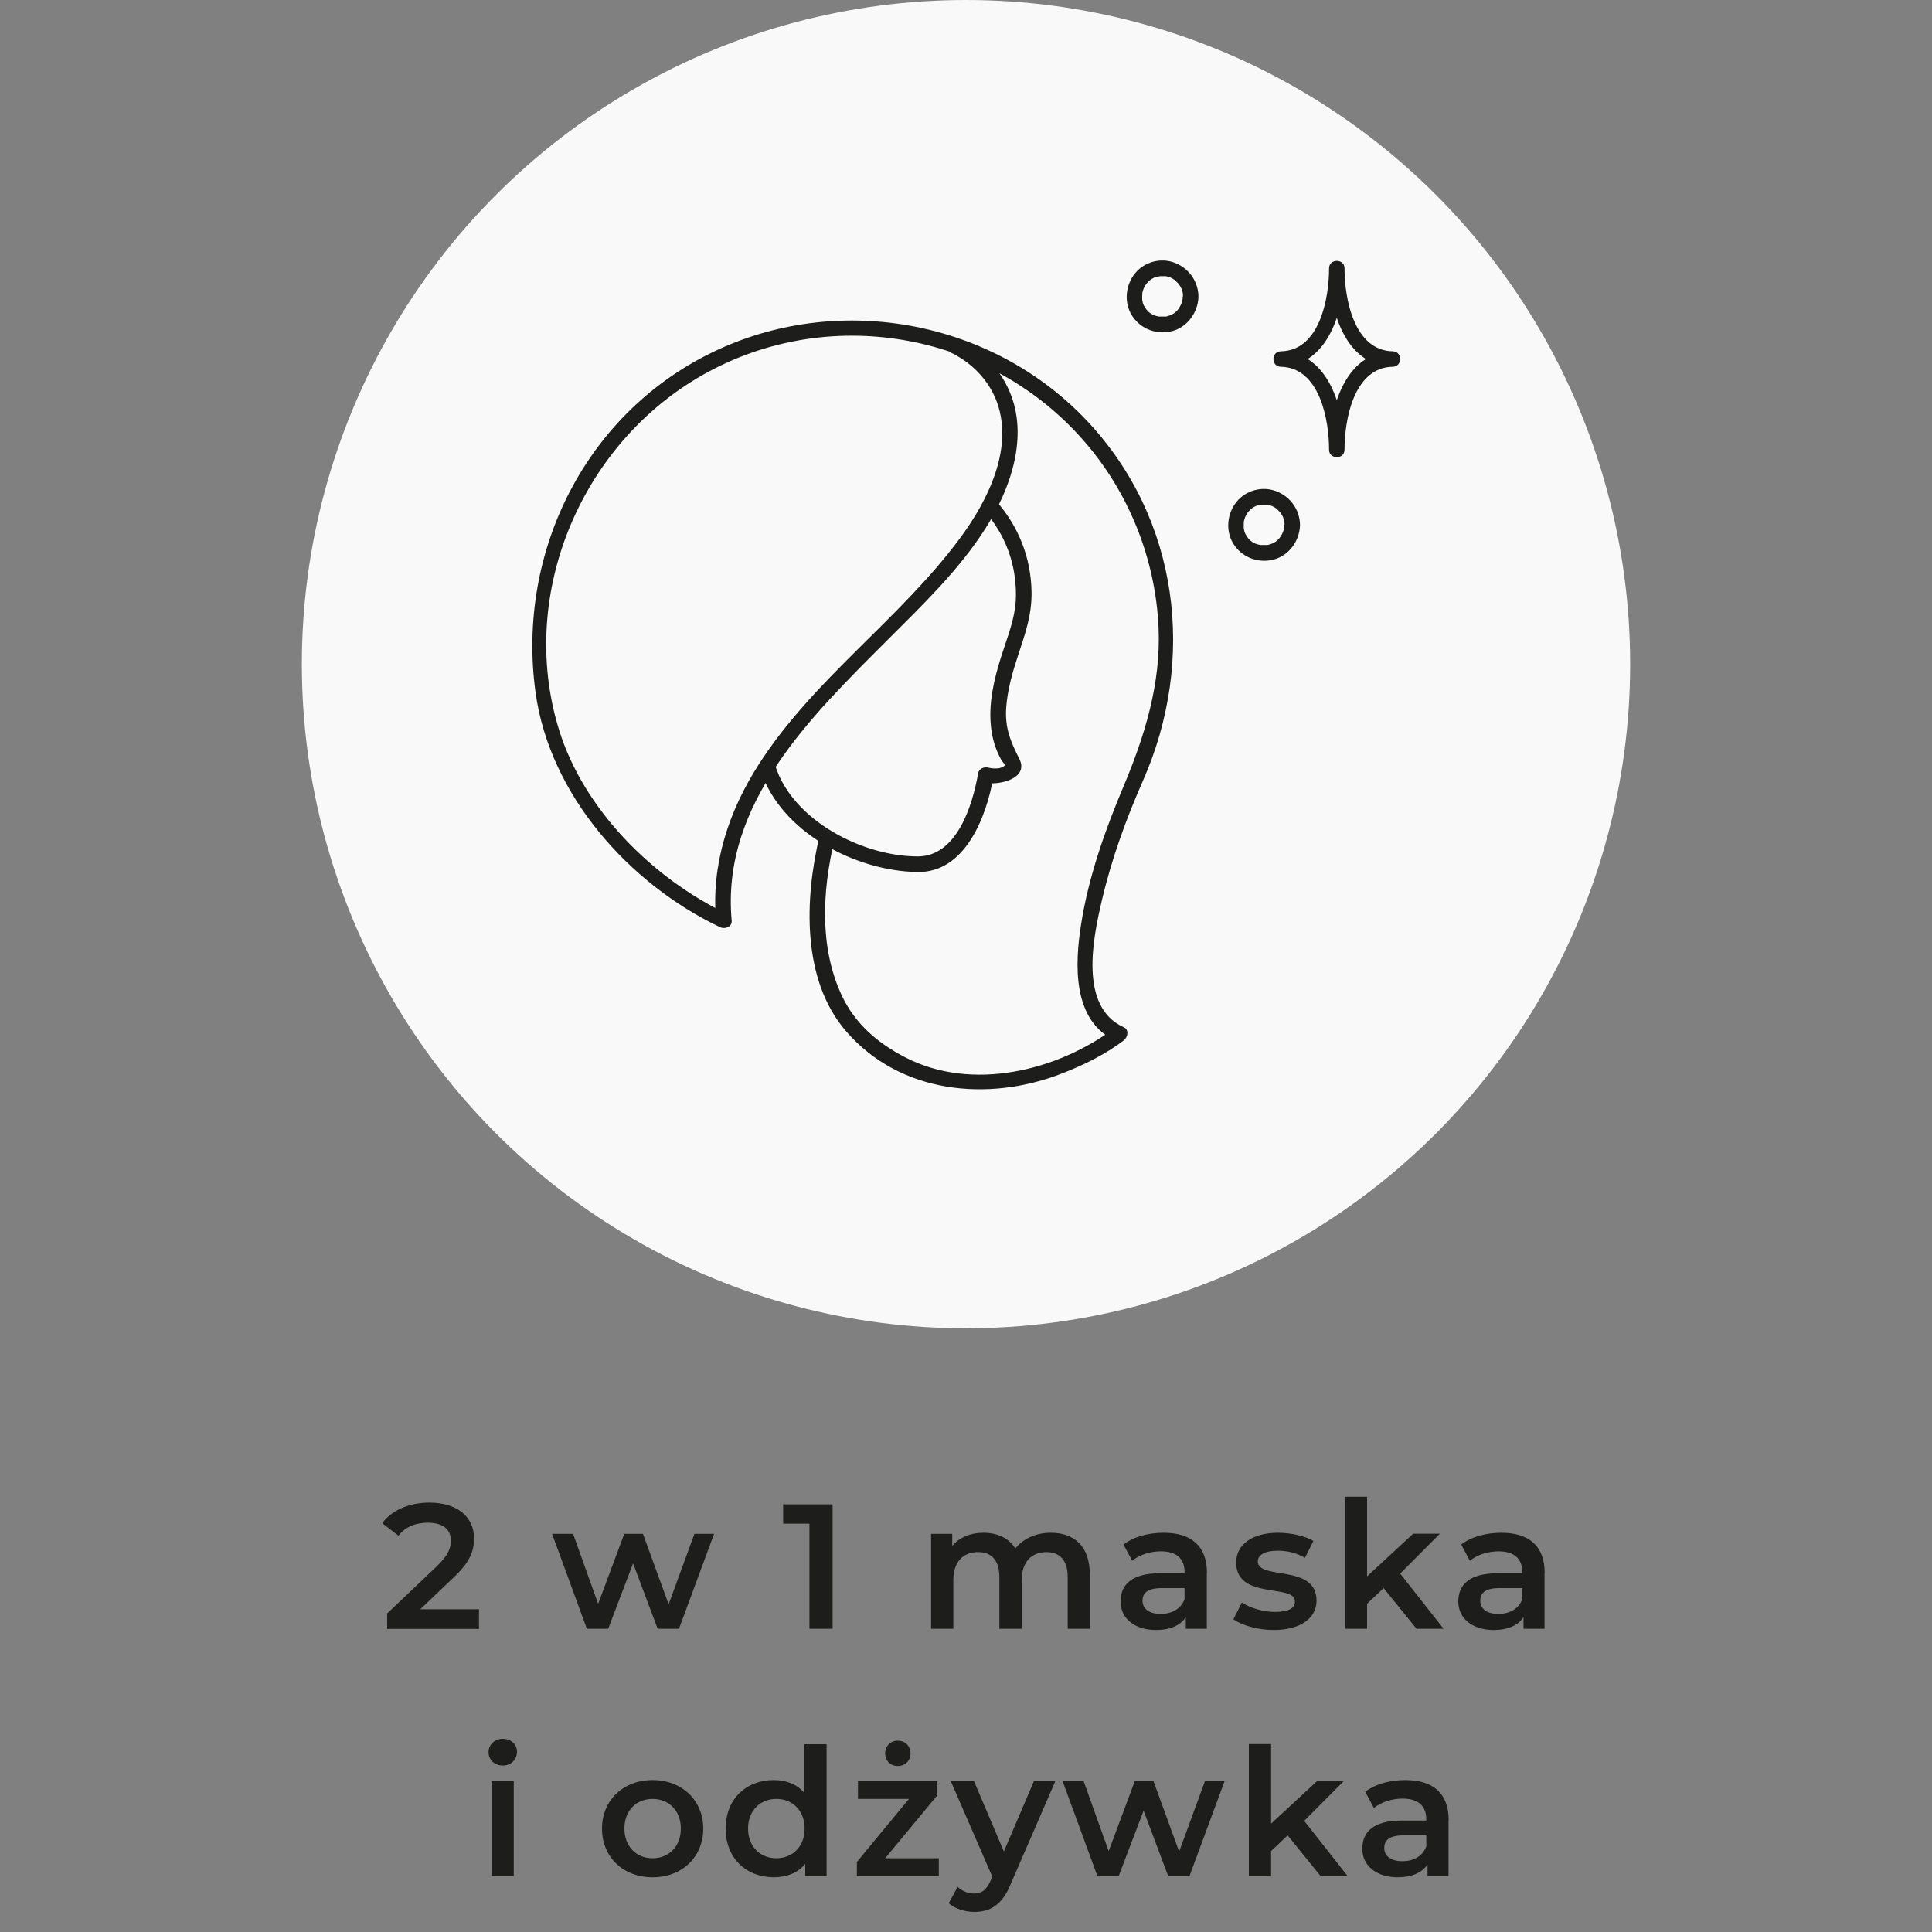 <?xml version="1.0" encoding="UTF-8"?>
<svg id="Warstwa_1" data-name="Warstwa 1" xmlns="http://www.w3.org/2000/svg" width="125" height="125" viewBox="0 0 125 125">
  <rect x="0" y="0" width="125" height="125" fill="#808080" stroke="none"/>
  <defs>
    <style>
      .cls-1 {
        fill: #f9f9f9;
      }

      .cls-2 {
        fill: #1d1d1b;
      }
    </style>
  </defs>
  <circle class="cls-1" cx="62.5" cy="42.97" r="42.97"/>
  <g>
    <path class="cls-2" d="M30.99,104.12v1.27h-5.94v-1l3.2-3.04c.78-.75.92-1.22.92-1.67,0-.74-.51-1.16-1.5-1.16-.78,0-1.44.26-1.89.84l-1.05-.81c.62-.84,1.74-1.33,3.06-1.33,1.75,0,2.88.89,2.88,2.31,0,.78-.22,1.5-1.33,2.54l-2.15,2.05h3.8Z"/>
    <path class="cls-2" d="M46.2,99.24l-2.27,6.14h-1.38l-1.59-4.23-1.61,4.23h-1.38l-2.25-6.14h1.36l1.62,4.53,1.69-4.53h1.21l1.66,4.56,1.67-4.56h1.28Z"/>
    <path class="cls-2" d="M53.87,97.33v8.05h-1.5v-6.8h-1.7v-1.25h3.2Z"/>
    <path class="cls-2" d="M70.52,101.86v3.52h-1.44v-3.34c0-1.09-.51-1.62-1.38-1.62-.94,0-1.6.62-1.6,1.84v3.12h-1.44v-3.34c0-1.09-.51-1.62-1.38-1.62-.96,0-1.6.62-1.6,1.84v3.12h-1.44v-6.14h1.37v.78c.46-.55,1.17-.85,2.01-.85.9,0,1.65.33,2.07,1.02.5-.63,1.32-1.02,2.3-1.02,1.48,0,2.52.84,2.52,2.69Z"/>
    <path class="cls-2" d="M78.08,101.78v3.6h-1.36v-.75c-.34.53-1.01.83-1.93.83-1.4,0-2.29-.77-2.29-1.84s.69-1.83,2.55-1.83h1.59v-.09c0-.84-.51-1.33-1.53-1.33-.69,0-1.4.23-1.86.61l-.56-1.05c.66-.51,1.61-.76,2.6-.76,1.77,0,2.8.84,2.8,2.61ZM76.64,103.46v-.71h-1.48c-.98,0-1.24.37-1.24.82,0,.52.44.85,1.17.85s1.31-.32,1.55-.95Z"/>
    <path class="cls-2" d="M79.8,104.77l.55-1.09c.54.36,1.37.61,2.14.61.91,0,1.29-.25,1.29-.68,0-1.17-3.8-.07-3.8-2.52,0-1.16,1.05-1.92,2.7-1.92.82,0,1.75.2,2.3.53l-.55,1.09c-.59-.34-1.17-.46-1.76-.46-.87,0-1.29.29-1.29.69,0,1.24,3.8.14,3.8,2.54,0,1.15-1.06,1.9-2.78,1.9-1.02,0-2.05-.3-2.6-.69Z"/>
    <path class="cls-2" d="M89.52,102.75l-1.07,1.01v1.62h-1.44v-8.54h1.44v5.15l2.98-2.76h1.73l-2.57,2.58,2.81,3.57h-1.75l-2.13-2.63Z"/>
    <path class="cls-2" d="M99.93,101.78v3.6h-1.36v-.75c-.34.53-1.01.83-1.93.83-1.4,0-2.29-.77-2.29-1.84s.69-1.83,2.55-1.83h1.59v-.09c0-.84-.51-1.33-1.53-1.33-.69,0-1.4.23-1.86.61l-.56-1.05c.66-.51,1.61-.76,2.6-.76,1.77,0,2.8.84,2.8,2.61ZM98.49,103.46v-.71h-1.48c-.98,0-1.24.37-1.24.82,0,.52.44.85,1.17.85s1.31-.32,1.55-.95Z"/>
    <path class="cls-2" d="M31.61,113.36c0-.48.39-.86.92-.86s.92.36.92.83c0,.51-.38.9-.92.9s-.92-.38-.92-.86ZM31.8,115.24h1.44v6.14h-1.44v-6.14Z"/>
    <path class="cls-2" d="M38.95,118.31c0-1.84,1.38-3.14,3.27-3.14s3.28,1.3,3.28,3.14-1.37,3.15-3.28,3.15-3.27-1.31-3.27-3.15ZM44.05,118.31c0-1.17-.78-1.92-1.83-1.92s-1.82.75-1.82,1.92.78,1.92,1.82,1.92,1.83-.75,1.83-1.92Z"/>
    <path class="cls-2" d="M53.48,112.84v8.54h-1.38v-.79c-.48.59-1.2.87-2.04.87-1.78,0-3.11-1.24-3.11-3.15s1.32-3.14,3.11-3.14c.79,0,1.5.26,1.98.83v-3.15h1.44ZM52.06,118.31c0-1.17-.79-1.92-1.83-1.92s-1.83.75-1.83,1.92.79,1.92,1.83,1.92,1.83-.75,1.83-1.92Z"/>
    <path class="cls-2" d="M60.74,120.23v1.15h-5.3v-.91l3.37-4.08h-3.3v-1.15h5.14v.91l-3.38,4.08h3.47ZM57.27,113.44c0-.47.35-.82.82-.82s.82.35.82.82-.34.82-.82.82-.82-.34-.82-.82Z"/>
    <path class="cls-2" d="M68.28,115.24l-2.88,6.64c-.56,1.39-1.35,1.82-2.37,1.82-.61,0-1.25-.21-1.65-.56l.58-1.06c.28.27.67.43,1.06.43.51,0,.81-.24,1.08-.85l.1-.24-2.68-6.17h1.5l1.93,4.54,1.94-4.54h1.38Z"/>
    <path class="cls-2" d="M79.23,115.24l-2.27,6.14h-1.38l-1.59-4.23-1.61,4.23h-1.38l-2.25-6.14h1.36l1.62,4.53,1.69-4.53h1.21l1.66,4.56,1.67-4.56h1.28Z"/>
    <path class="cls-2" d="M83.31,118.75l-1.07,1.01v1.62h-1.44v-8.54h1.44v5.15l2.98-2.76h1.73l-2.57,2.58,2.81,3.57h-1.75l-2.13-2.63Z"/>
    <path class="cls-2" d="M93.72,117.78v3.6h-1.36v-.75c-.35.53-1.01.83-1.93.83-1.4,0-2.29-.77-2.29-1.84s.69-1.83,2.55-1.83h1.59v-.09c0-.84-.51-1.33-1.53-1.33-.69,0-1.4.23-1.86.61l-.56-1.05c.66-.51,1.61-.76,2.6-.76,1.77,0,2.8.84,2.8,2.61ZM92.28,119.46v-.71h-1.48c-.98,0-1.24.37-1.24.82,0,.52.44.85,1.17.85s1.31-.32,1.55-.95Z"/>
  </g>
  <g>
    <g>
      <path class="cls-2" d="M63.7,33.07c1.35,1.52,2.04,3.41,2.03,5.43,0,1.21-.38,2.25-.76,3.39-.5,1.49-.95,3.06-.89,4.64.03.73.16,1.46.46,2.14.1.24.47,1.02.57.67-.14.48-.88.4-1.2.32-.24-.06-.57.08-.62.35-.36,2.08-1.38,5.41-3.92,5.4-3.55,0-8.07-2.32-9.2-5.84-.2-.61-1.16-.35-.96.27,1.28,3.99,6.14,6.53,10.17,6.58,3.07.04,4.45-3.59,4.89-6.14l-.62.35c.9.22,2.96-.23,2.3-1.53-.57-1.13-.94-2-.85-3.31.08-1.15.4-2.27.76-3.36.46-1.4.91-2.65.88-4.15-.04-2.22-.85-4.25-2.32-5.9-.43-.48-1.13.23-.71.71h0Z"/>
      <path class="cls-2" d="M61.52,22.81c-.17-.07.17.09.24.12.28.16.56.33.82.53.79.6,1.43,1.39,1.82,2.3,1.3,3.09-.47,6.62-2.31,9.09-3.9,5.25-9.44,9.06-13,14.61-1.95,3.04-3.09,6.49-2.76,10.12l.75-.43c-4.85-2.31-9.33-6.78-10.92-11.96-2.74-8.91,1.6-18.83,9.74-23.17s18.18-2.36,24.17,4.44c2.96,3.36,4.7,7.71,4.89,12.18.15,3.59-.89,6.96-2.26,10.22-1.21,2.87-2.28,5.89-2.76,8.98-.4,2.55-.57,6.22,2.24,7.49v-.86c-3.76,2.83-9.31,4.18-13.63,1.93-1.79-.93-3.24-2.18-4.09-4-1.46-3.13-1.25-6.76-.48-10.03.15-.63-.82-.89-.96-.27-.95,4-1.18,9.27,1.72,12.62,3.5,4.05,9.2,4.59,13.95,2.74,1.4-.54,2.81-1.23,4.01-2.14.26-.2.38-.69,0-.86-2.91-1.32-1.98-5.78-1.41-8.2.62-2.66,1.56-5.25,2.66-7.75,3.46-7.84,2.35-16.92-3.59-23.25-6.07-6.47-15.87-8.35-23.92-4.63-8.48,3.92-13.05,13.03-11.79,22.17.9,6.59,6.02,12.37,11.94,15.19.31.15.79-.02.75-.43-.7-7.58,5.16-13.23,10.08-18.15,2.26-2.26,4.63-4.53,6.35-7.24,1.62-2.55,2.81-5.95,1.53-8.88-.66-1.52-1.96-2.84-3.5-3.47-.6-.24-.85.72-.27.96h0Z"/>
    </g>
    <path class="cls-2" d="M85.99,17.36c0,1.98-.62,5.33-3.12,5.37-.64.01-.64.99,0,1,2.5.05,3.12,3.4,3.12,5.37,0,.64,1,.64,1,0,0-1.98.62-5.33,3.12-5.37.64-.01.64-.99,0-1-2.5-.05-3.12-3.4-3.12-5.37,0-.64-1-.64-1,0,0,2.58.98,6.31,4.12,6.37v-1c-3.14.06-4.12,3.8-4.12,6.37h1c0-2.58-.98-6.31-4.12-6.37v1c3.14-.06,4.12-3.8,4.12-6.37,0-.64-1-.64-1,0Z"/>
    <path class="cls-2" d="M76.52,19.18c0,.3-.08.52-.27.8-.08.12.03-.04-.02.03-.03.03-.05.06-.08.09-.02.02-.04.04-.07.07,0,0-.12.1-.04.04-.06.05-.13.09-.2.13-.03.02-.06.03-.08.04-.05.02-.06.03-.01,0-.02,0-.05.02-.07.03-.08.03-.16.05-.24.07-.02,0-.13.02-.04,0-.04,0-.08,0-.13,0-.08,0-.17,0-.25,0-.09,0,.11.03-.04,0-.05-.01-.1-.02-.14-.03s-.09-.03-.14-.04c-.01,0-.09-.04-.01,0-.07-.03-.14-.07-.21-.11-.13-.08-.19-.14-.33-.3.05.06,0,0,0-.01-.03-.04-.05-.08-.08-.12-.02-.03-.03-.06-.05-.08,0,0-.07-.15-.03-.06-.03-.07-.06-.15-.07-.23,0-.03-.01-.06-.02-.1,0-.06-.01-.07,0-.01,0-.03,0-.05,0-.08,0-.08,0-.15,0-.23,0,0,.02-.17,0-.07,0-.03.01-.06.02-.1.02-.08.04-.16.07-.23.05-.14-.04.07.03-.06.02-.04.04-.08.07-.13.02-.03.04-.07.06-.1.01-.02.08-.1.02-.03.05-.06.11-.12.16-.17,0,0,.11-.1.06-.05s.07-.05.06-.05c.08-.05.16-.1.25-.14-.02,0-.08.03.01,0,.05-.02.09-.03.14-.04.03,0,.06-.02.1-.02,0,0,.15-.03.08-.02s.09,0,.08,0c.04,0,.08,0,.13,0s.08,0,.13,0c.11,0-.04-.01.06,0,.1.02.19.05.28.08.14.05-.04-.02.04.02.05.02.1.05.15.08.03.02.05.03.08.05.03.02.05.04.08.06-.04-.03-.04-.03,0,.01.06.06.11.11.17.17.1.1-.04-.07.04.05.03.04.05.08.08.12s.05.08.07.13c.05.09,0-.05.03.06.03.09.06.19.08.28,0,.01.01.1,0,.01,0,.07.01.13.01.2,0,.27.23.5.5.5s.5-.23.5-.5c-.01-.98-.62-1.84-1.54-2.19s-1.96-.05-2.56.68-.74,1.84-.23,2.69,1.49,1.27,2.46,1.09c1.08-.19,1.85-1.2,1.87-2.28,0-.27-.23-.5-.5-.5s-.5.23-.5.5Z"/>
    <path class="cls-2" d="M83.09,33.96c0,.3-.08.52-.27.8-.08.12.03-.04-.02.03-.03.03-.05.06-.08.09-.02.02-.04.04-.07.07,0,0-.12.1-.04.04-.06.05-.13.09-.2.13-.03.02-.06.03-.08.04-.05.02-.06.03-.01,0-.02,0-.05.02-.07.03-.08.03-.16.05-.24.07-.02,0-.13.02-.04,0-.04,0-.08,0-.13,0-.08,0-.17,0-.25,0-.09,0,.11.03-.04,0-.05-.01-.1-.02-.14-.03s-.09-.03-.14-.04c-.01,0-.09-.04-.01,0-.07-.03-.14-.07-.21-.11-.13-.08-.19-.14-.33-.3.05.06,0,0,0-.01-.03-.04-.05-.08-.08-.12-.02-.03-.03-.06-.05-.08,0,0-.07-.15-.03-.06-.03-.07-.06-.15-.07-.23,0-.03-.01-.06-.02-.1,0-.06-.01-.07,0-.01,0-.03,0-.05,0-.08,0-.08,0-.15,0-.23,0,0,.02-.17,0-.07,0-.03.01-.06.02-.1.02-.08.04-.16.07-.23.05-.14-.04.07.03-.06.02-.04.04-.08.07-.13.02-.03.04-.07.06-.1.01-.02.08-.1.02-.03.05-.06.11-.12.16-.17,0,0,.11-.1.06-.05s.07-.05.06-.05c.08-.05.16-.1.25-.14-.02,0-.08.03.01,0,.05-.02.09-.03.14-.04.03,0,.06-.02.1-.02,0,0,.15-.03.08-.02s.09,0,.08,0c.04,0,.08,0,.13,0s.08,0,.13,0c.11,0-.04-.01.06,0,.1.02.19.05.28.08.14.05-.04-.02.04.02.05.02.1.05.15.08.03.02.05.03.08.05.03.02.05.04.08.06-.04-.03-.04-.03,0,.01.06.06.11.11.17.17.1.1-.04-.07.04.05.03.04.05.08.08.12s.05.08.07.13c.05.09,0-.05.03.06.03.09.06.19.08.28,0,.01.01.1,0,.01,0,.07.01.13.01.2,0,.27.23.5.5.5s.5-.23.5-.5c-.01-.98-.62-1.84-1.54-2.19s-1.96-.05-2.56.68-.74,1.84-.23,2.69,1.49,1.27,2.46,1.09c1.08-.19,1.85-1.2,1.87-2.28,0-.27-.23-.5-.5-.5s-.5.23-.5.5Z"/>
  </g>
</svg>